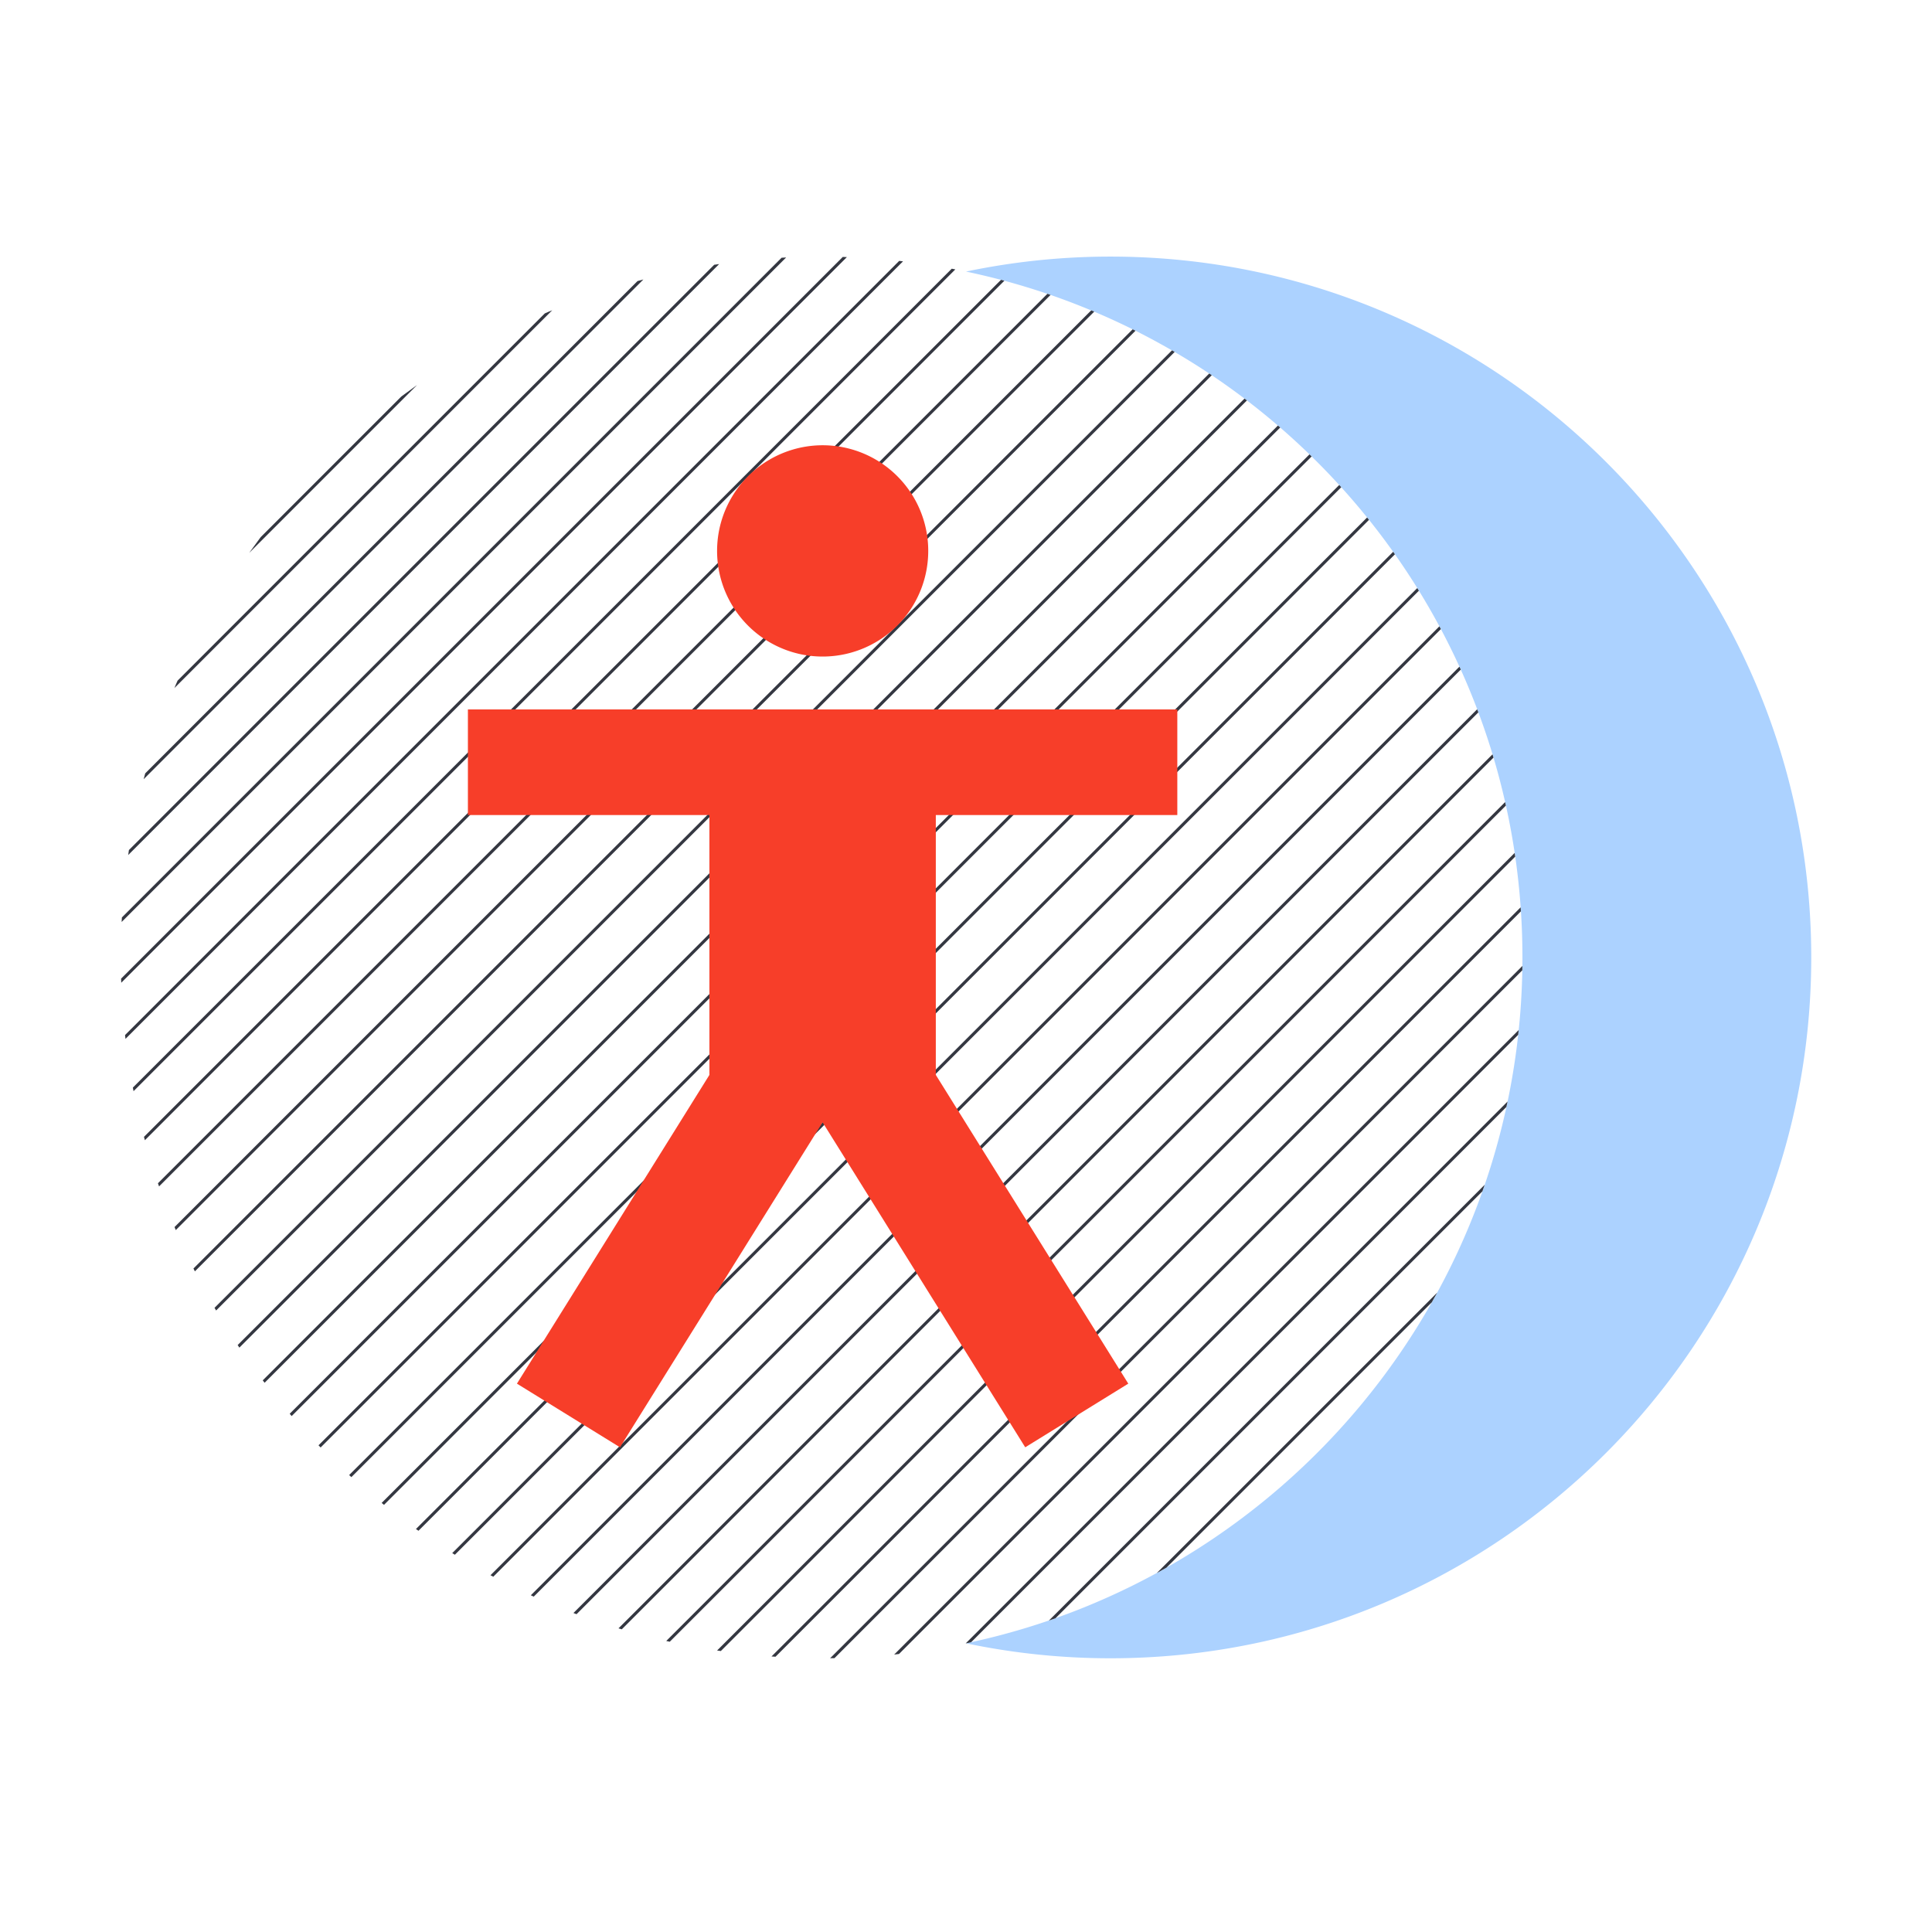 <svg xmlns="http://www.w3.org/2000/svg" viewBox="0 0 128 128" height="128" width="128">
    <defs>
        <clipPath clipPathUnits="userSpaceOnUse" id="0125-accessibility-clipPath">
            <path d="M100.865 63.432c0 25.644-20.789 46.433-46.433 46.433C28.789 109.865 8 89.076 8 63.432 8 37.789 28.789 17 54.432 17c25.644 0 46.433 20.789 46.433 46.432"/>
        </clipPath>
    </defs>
    <path d="M73.568 17c-3.281 0-6.48.345-9.568.992 21.053 4.411 36.865 23.077 36.865 45.44 0 22.364-15.812 41.03-36.865 45.441a46.61 46.61 0 0 0 9.568.992c25.643 0 46.432-20.789 46.432-46.433C120 37.789 99.211 17 73.568 17" fill="#acd2ff"/>
    <path clip-path="url(#0125-accessibility-clipPath)" d="M125 128l4-4m0-4l-8 8m-4 0l12-12m0-4l-16 16m-4 0l20-20m0-4l-24 24m-4 0l28-28m0-4l-32 32m-4 0l36-36m0-4l-40 40m-4 0l44-44m0-4l-48 48m-4 0l52-52m0-4l-56 56m-4 0l60-60m0-4l-64 64m-4 0l68-68m0-4l-72 72m-4 0l76-76m0-4l-80 80m-4 0l84-84m0-4l-88 88m-4 0l92-92m0-4l-96 96m-4 0L129 28m0-4L25 128m-4 0L129 20m0-4L17 128m-4 0L129 12m0-4L9 128m-4 0L129 4m0-4L1 128m0-4L125 0m-4 0L1 120m0-4L117 0m-4 0L1 112m0-4L109 0m-4 0L1 104m0-4L101 0m-4 0L1 96m0-4L93 0m-4 0L1 88m0-4L85 0m-4 0L1 80m0-4L77 0m-4 0L1 72m0-4L69 0m-4 0L1 64m0-4L61 0m-4 0L1 56m0-4L53 0m-4 0L1 48m0-4L45 0m-4 0L1 40m0-4L37 0m-4 0L1 32m0-4L29 0m-4 0L1 24m0-4L21 0m-4 0L1 16m0-4L13 0M9 0L1 8m0-4l4-4" fill="none" stroke="#343741" stroke-linecap="square" stroke-miterlimit="10" stroke-width=".2"/>
    <path d="M54.252 29.504a7 7 0 0 0-.918 13.896 6.997 6.997 0 0 0 8.066-5.734 6.997 6.997 0 0 0-7.148-8.162zM31 47v7h16v17.217L34.248 91.67l6.828 4.217L54.5 74.357l13.424 21.53 6.828-4.217L62 71.217V54h16v-7H31z" fill="#f73e29"/>
</svg>
